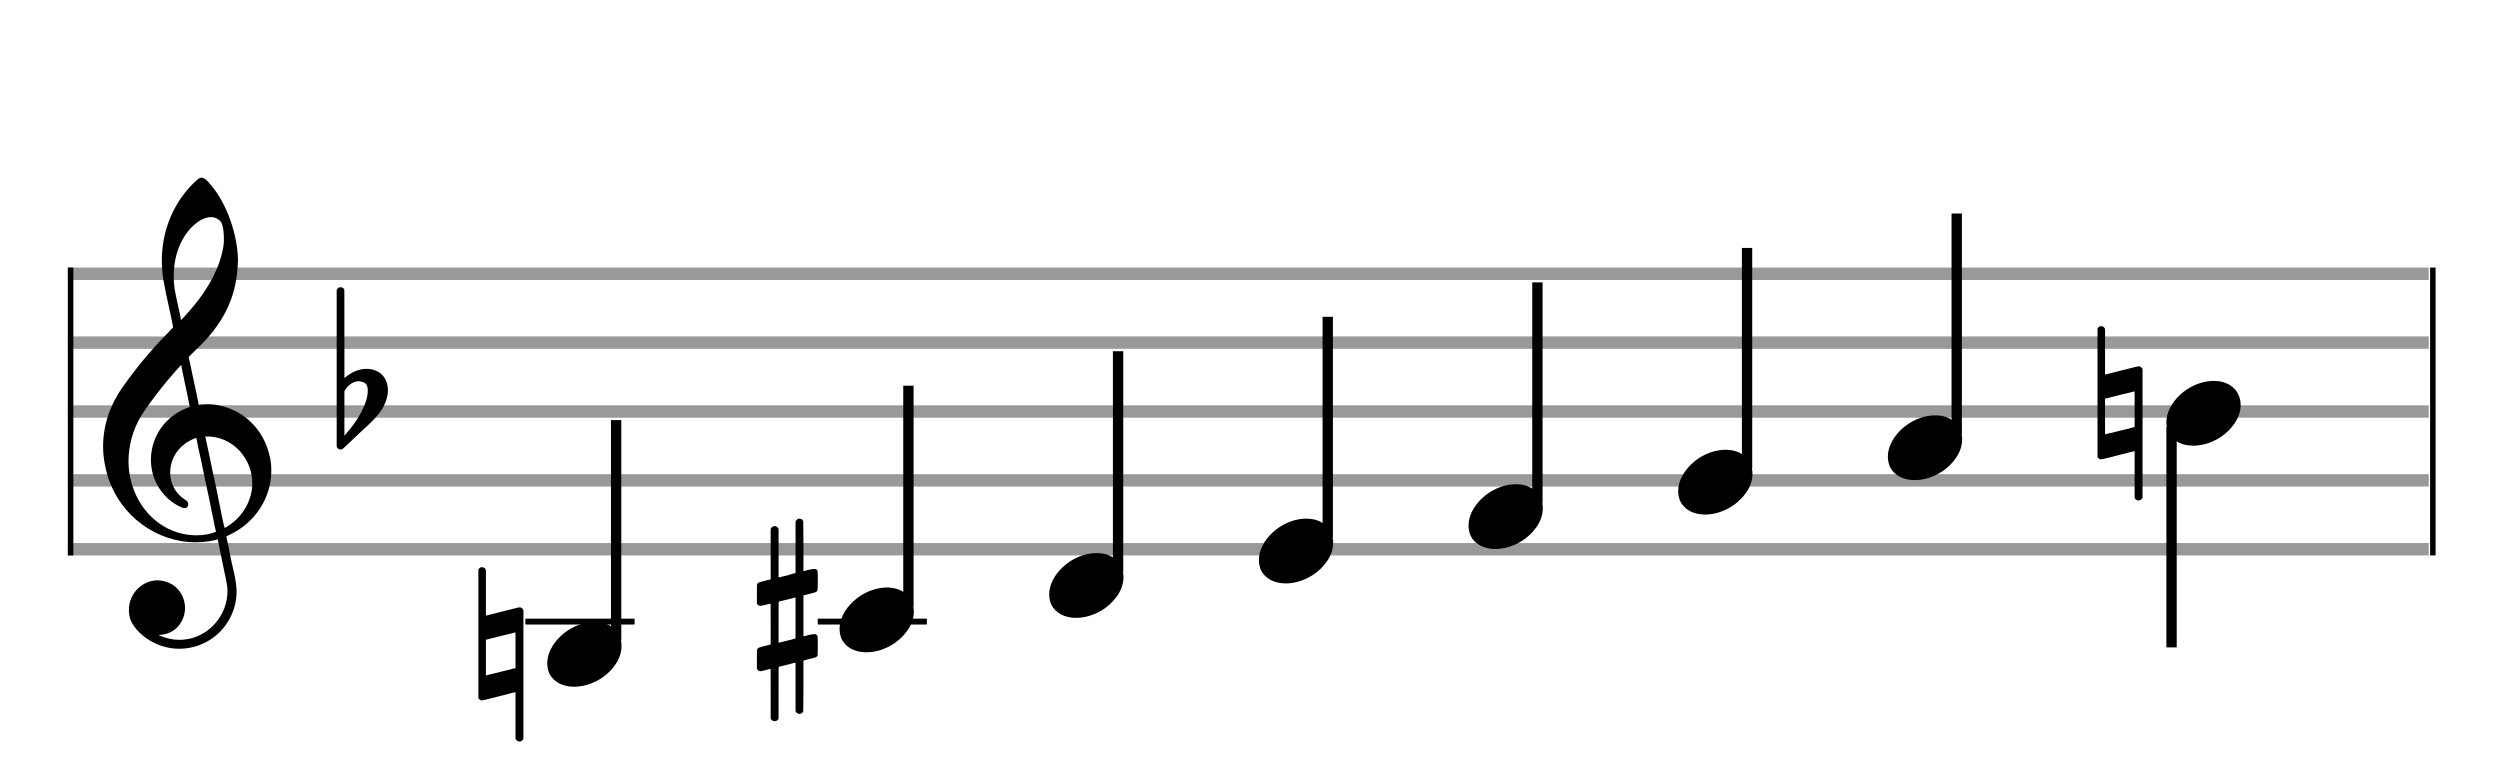<?xml version="1.0" encoding="utf-8"?>
<!DOCTYPE svg PUBLIC "-//W3C//DTD SVG 1.1//EN" "http://www.w3.org/Graphics/SVG/1.1/DTD/svg11.dtd">
<svg version="1.1" id="Layer_1" xmlns="http://www.w3.org/2000/svg"
     xmlns:xlink="http://www.w3.org/1999/xlink" x="0px" y="0px"
     width="363px" height="113px" viewBox="0 0 363 113"
     enable-background="new 0 0 363 113" xml:space="preserve"><rect stroke-width="0.3" fill="#999999" stroke="#999999" font-family="Arial" font-size="10pt" font-weight="normal" font-style="normal" x="10" y="39" width="342.5" height="1.5" ></rect>
<rect stroke-width="0.3" fill="#999999" stroke="#999999" font-family="Arial" font-size="10pt" font-weight="normal" font-style="normal" x="10" y="49" width="342.5" height="1.5" ></rect>
<rect stroke-width="0.3" fill="#999999" stroke="#999999" font-family="Arial" font-size="10pt" font-weight="normal" font-style="normal" x="10" y="59" width="342.5" height="1.5" ></rect>
<rect stroke-width="0.3" fill="#999999" stroke="#999999" font-family="Arial" font-size="10pt" font-weight="normal" font-style="normal" x="10" y="69" width="342.5" height="1.5" ></rect>
<rect stroke-width="0.3" fill="#999999" stroke="#999999" font-family="Arial" font-size="10pt" font-weight="normal" font-style="normal" x="10" y="79" width="342.5" height="1.5" ></rect>
<rect stroke-width="0.3" fill="black" stroke="black" font-family="Arial" font-size="10pt" font-weight="normal" font-style="normal" x="10" y="39" width="0.5" height="41.5" ></rect>
<rect stroke-width="0.3" fill="black" stroke="black" font-family="Arial" font-size="10pt" font-weight="normal" font-style="normal" x="353" y="39" width="0.5" height="41.5" ></rect>
<path stroke-width="0.3" fill="black" stroke="none" font-family="Arial" font-size="10pt" font-weight="normal" font-style="normal" x="353" y="39" width="0.5" height="41.5" d="M15 69M29.054 25.829C29.112 25.8,29.17 25.8,29.256 25.8C29.602 25.8,30.005 26.088,30.581 26.808C32.914 29.486,34.555 34.152,34.555 37.954C34.555 38.242,34.498 38.472,34.498 38.76C34.238 43.282,32.395 46.997,28.738 50.51L27.758 51.461L27.413 51.835L27.413 51.95L27.614 52.814L27.931 54.37L28.248 55.81C28.68 57.768,28.853 58.776,28.853 58.776C28.853 58.776,28.853 58.776,28.853 58.776C28.853 58.776,28.968 58.776,29.112 58.747C29.256 58.747,29.717 58.69,30.206 58.69C30.552 58.69,30.898 58.747,31.07 58.747C35.131 59.266,38.27 62.174,39.163 66.264C39.336 66.926,39.394 67.646,39.394 68.366C39.394 72.254,37.061 75.97,33.173 77.726C32.942 77.87,32.856 77.899,32.856 77.899L32.856 77.928C32.856 77.928,33.029 78.59,33.173 79.339L33.605 81.528L34.008 83.285C34.238 84.408,34.354 85.214,34.354 85.934C34.354 86.568,34.267 87.144,34.123 87.806C33.144 91.81,29.659 94.2,26.03 94.2C24.245 94.2,22.402 93.624,20.789 92.328C19.349 91.118,18.715 90.024,18.715 88.584C18.715 86.05,20.76 84.264,22.891 84.264C23.64 84.264,24.389 84.494,25.109 84.926C26.318 85.762,26.866 87.029,26.866 88.267C26.866 90.168,25.541 92.04,23.266 92.184L23.035 92.184L23.208 92.299C24.158 92.702,25.109 92.904,26.03 92.904C28.363 92.904,30.552 91.723,31.877 89.678C32.626 88.526,33.029 87.173,33.029 85.819C33.029 85.301,32.942 84.782,32.827 84.206C32.827 84.149,32.741 83.688,32.626 83.256C31.992 80.146,31.618 78.331,31.618 78.331C31.618 78.331,31.618 78.331,31.618 78.331C31.56 78.331,31.445 78.331,31.358 78.389C31.07 78.446,30.466 78.59,30.206 78.619C29.573 78.706,28.968 78.734,28.392 78.734C22.747 78.734,17.506 74.933,15.691 69.317C15.23 67.819,14.971 66.322,14.971 64.824C14.971 61.829,15.922 58.891,17.765 56.27C19.781 53.419,21.797 50.971,24.274 48.437L25.138 47.544L24.936 46.478L24.562 44.722L24.072 42.475C23.928 41.64,23.755 40.834,23.726 40.661C23.582 39.71,23.496 38.789,23.496 37.838C23.496 34.21,24.677 30.725,26.894 27.931C27.557 27.067,28.738 25.915,29.054 25.829M30.811 31.531C30.754 31.531,30.667 31.531,30.581 31.531C29.4 31.531,27.874 32.626,26.837 34.238C25.771 35.822,25.224 37.925,25.224 40.085C25.224 40.661,25.253 41.266,25.339 41.87C25.426 42.302,25.454 42.59,25.685 43.627L26.088 45.442C26.203 45.989,26.29 46.421,26.29 46.478L26.29 46.478C26.318 46.478,27.211 45.499,27.499 45.154C30.379 41.899,32.107 38.472,32.482 35.448C32.51 35.16,32.51 34.93,32.51 34.642C32.51 33.749,32.395 32.885,32.194 32.424C31.963 31.963,31.445 31.589,30.811 31.531M26.462 53.794C26.405 53.39,26.318 53.074,26.318 53.016C26.318 53.016,26.318 53.016,26.29 53.016C26.232 53.016,24.994 54.456,24.13 55.464C22.661 57.25,21.106 59.381,20.472 60.418C19.262 62.462,18.658 64.738,18.658 66.984C18.658 68.453,18.946 69.864,19.464 71.218C21.019 75.221,24.59 77.726,28.478 77.726C28.939 77.726,29.458 77.698,29.947 77.611C30.581 77.496,31.358 77.266,31.358 77.179L31.358 77.179C31.358 77.179,31.301 76.891,31.214 76.574L30.379 72.456L29.717 69.374L29.285 67.243L28.824 65.17C28.594 63.931,28.507 63.614,28.507 63.614C28.507 63.614,28.507 63.586,28.478 63.586C28.306 63.586,27.384 64.046,26.981 64.334C25.483 65.371,24.706 67.013,24.706 68.626C24.706 70.152,25.454 71.678,26.894 72.571C27.211 72.773,27.326 72.946,27.326 73.147C27.326 73.176,27.326 73.262,27.326 73.291C27.269 73.637,27.067 73.781,26.779 73.781C26.664 73.781,26.52 73.752,26.347 73.666C23.698 72.514,21.912 69.778,21.912 66.782L21.912 66.782C21.912 63.326,24.072 60.331,27.384 59.15L27.557 59.093L27.269 57.653L26.462 53.794M30.782 63.413C30.552 63.384,30.322 63.384,30.149 63.384C30.091 63.384,30.005 63.384,29.947 63.384L29.803 63.384L29.918 63.902L30.523 66.725L30.898 68.568L31.301 70.382L32.107 74.386L32.424 75.912C32.539 76.315,32.597 76.661,32.626 76.661C32.626 76.661,32.626 76.661,32.626 76.661C32.654 76.661,33.144 76.373,33.461 76.142C34.93 75.106,36.024 73.493,36.427 71.822C36.571 71.275,36.629 70.699,36.629 70.152C36.629 66.811,34.152 63.787,30.782 63.413" ></path>
<path stroke-width="0.3" fill="black" stroke="none" font-family="Arial" font-size="10pt" font-weight="normal" font-style="normal" x="353" y="39" width="0.5" height="41.5" d="M49.461 59M49.242 41.736C49.296 41.708,49.351 41.708,49.433 41.708C49.68 41.708,49.898 41.818,49.98 42.037C50.008 42.146,50.008 42.146,50.008 48.521L50.008 54.951L50.035 54.869C51.075 53.993,52.169 53.555,53.209 53.555C53.619 53.555,54.03 53.61,54.44 53.774C55.671 54.185,56.328 55.334,56.328 56.702C56.328 57.413,56.109 58.207,55.699 59C55.097 60.094,54.331 60.97,52.197 62.885L50.09 64.882C49.707 65.265,49.625 65.265,49.461 65.265C49.214 65.265,48.996 65.129,48.913 64.91L48.886 64.8L48.886 53.501L48.886 42.146L48.913 42.037C48.996 41.927,49.105 41.763,49.242 41.736M52.47 55.416C52.361 55.361,52.197 55.361,52.087 55.361C52.005 55.361,51.95 55.361,51.896 55.361C51.184 55.471,50.555 55.908,50.117 56.62L50.008 56.811L50.008 60.012L50.008 63.268L50.09 63.159C52.087 60.97,53.4 58.453,53.4 56.784L53.4 56.729C53.4 55.908,53.127 55.553,52.47 55.416" ></path>
<rect stroke-width="0.3" fill="black" stroke="black" font-family="Arial" font-size="10pt" font-weight="normal" font-style="normal" x="76.461" y="90" width="15.5" height="0.5" ></rect>
<g class="vf-stavenote" ><g class="vf-note" pointer-events="bounding-box" ><g class="vf-stem" pointer-events="bounding-box" ><path stroke-width="1.5" fill="none" stroke="black" font-family="Arial" font-size="10pt" font-weight="normal" font-style="normal" x="76.461" y="90" width="15.5" height="0.5" d="M89.461 93L89.461 61" ></path>
</g>
<g class="vf-notehead" pointer-events="bounding-box" ><rect stroke-width="0.3" fill="black" stroke="black" font-family="Arial" font-size="10pt" font-weight="normal" font-style="normal" x="76.461" y="90" width="15.5" height="0.5" ></rect>
<path stroke-width="0.3" fill="black" stroke="none" font-family="Arial" font-size="10pt" font-weight="normal" font-style="normal" x="76.461" y="90" width="15.5" height="0.5" d="M79.461 95M86.063 90.313C86.164 90.313,86.315 90.313,86.34 90.313C86.34 90.313,86.365 90.313,86.365 90.313C86.365 90.313,86.517 90.313,86.643 90.313C88.911 90.439,90.246 91.926,90.246 93.79C90.246 94.698,89.944 95.731,89.188 96.714C87.751 98.654,85.408 99.712,83.367 99.712C81.779 99.712,80.418 99.082,79.763 97.797C79.561 97.293,79.461 96.814,79.461 96.285C79.461 93.538,82.535 90.489,86.063 90.313" ></path>
</g>
</g>
<g class="vf-modifiers" ><path stroke-width="0.3" fill="black" stroke="none" font-family="Arial" font-size="10pt" font-weight="normal" font-style="normal" x="76.461" y="90" width="15.5" height="0.5" d="M69.461 95M69.734 82.414C69.816 82.36,69.844 82.36,70.008 82.36C70.227 82.36,70.418 82.469,70.528 82.715L70.555 82.797L70.555 86.081C70.555 87.914,70.555 89.391,70.555 89.391C70.555 89.391,71.649 89.118,72.935 88.789C74.823 88.324,75.288 88.187,75.48 88.187C75.589 88.187,75.617 88.215,75.671 88.242C75.781 88.297,75.89 88.406,75.972 88.516L76 88.625L76 97.9L76 107.257L75.972 107.339C75.863 107.558,75.617 107.668,75.452 107.668C75.206 107.668,74.987 107.558,74.878 107.339L74.851 107.257L74.851 103.865C74.851 101.785,74.851 100.499,74.851 100.499C74.823 100.499,73.756 100.746,72.47 101.101C70.61 101.566,70.117 101.703,69.926 101.703C69.816 101.703,69.816 101.676,69.734 101.621C69.625 101.594,69.515 101.484,69.461 101.375L69.461 101.293L69.461 92.045L69.461 82.797L69.461 82.715C69.515 82.606,69.625 82.469,69.734 82.414M74.851 94.398C74.851 93.878,74.851 93.413,74.851 93.085C74.851 91.908,74.851 91.826,74.823 91.826L74.823 91.826C74.823 91.826,73.838 92.1,72.689 92.346L70.555 92.893L70.555 95.492C70.555 96.888,70.555 98.064,70.555 98.064L72.716 97.544L74.851 96.997L74.851 94.398" ></path>
</g>
</g>
<rect stroke-width="0.3" fill="black" stroke="black" font-family="Arial" font-size="10pt" font-weight="normal" font-style="normal" x="118.903" y="90" width="15.5" height="0.5" ></rect>
<g class="vf-stavenote" ><g class="vf-note" pointer-events="bounding-box" ><g class="vf-stem" pointer-events="bounding-box" ><path stroke-width="1.5" fill="none" stroke="black" font-family="Arial" font-size="10pt" font-weight="normal" font-style="normal" x="118.903" y="90" width="15.5" height="0.5" d="M131.903 88L131.903 56" ></path>
</g>
<g class="vf-notehead" pointer-events="bounding-box" ><rect stroke-width="0.3" fill="black" stroke="black" font-family="Arial" font-size="10pt" font-weight="normal" font-style="normal" x="118.903" y="90" width="15.5" height="0.5" ></rect>
<path stroke-width="0.3" fill="black" stroke="none" font-family="Arial" font-size="10pt" font-weight="normal" font-style="normal" x="118.903" y="90" width="15.5" height="0.5" d="M121.903 90M128.505 85.313C128.606 85.313,128.757 85.313,128.783 85.313C128.783 85.313,128.808 85.313,128.808 85.313C128.808 85.313,128.959 85.313,129.085 85.313C131.353 85.439,132.689 86.926,132.689 88.79C132.689 89.698,132.386 90.731,131.63 91.714C130.194 93.654,127.85 94.712,125.809 94.712C124.221 94.712,122.861 94.082,122.205 92.797C122.004 92.293,121.903 91.814,121.903 91.285C121.903 88.538,124.977 85.489,128.505 85.313" ></path>
</g>
</g>
<g class="vf-modifiers" ><path stroke-width="0.3" fill="black" stroke="none" font-family="Arial" font-size="10pt" font-weight="normal" font-style="normal" x="118.903" y="90" width="15.5" height="0.5" d="M109.903 90M115.84 75.362C115.922 75.308,115.95 75.308,116.059 75.308C116.333 75.308,116.524 75.417,116.606 75.663L116.634 75.745L116.661 79.33L116.661 82.941L117.372 82.75C117.783 82.64,118.084 82.613,118.275 82.613C118.521 82.613,118.631 82.695,118.713 82.914C118.74 82.996,118.74 83.625,118.74 84.309C118.74 84.966,118.74 85.65,118.713 85.677C118.604 85.951,118.521 85.978,117.783 86.17C116.853 86.416,116.661 86.443,116.661 86.443C116.661 86.443,116.661 87.155,116.661 88.222C116.661 88.605,116.661 89.015,116.661 89.453L116.661 92.408L117.372 92.216C117.81 92.107,118.084 92.079,118.275 92.079C118.412 92.079,118.521 92.107,118.604 92.216C118.74 92.38,118.74 92.353,118.74 93.365L118.74 93.776L118.74 94.213C118.74 95.226,118.74 95.198,118.604 95.335C118.494 95.445,118.521 95.445,117.263 95.746C116.989 95.828,116.743 95.91,116.716 95.91L116.661 95.91L116.661 99.549L116.634 103.215L116.606 103.324C116.524 103.543,116.305 103.653,116.059 103.653C115.895 103.653,115.649 103.543,115.539 103.324L115.512 103.215L115.512 99.713L115.512 96.211L115.485 96.211L114.855 96.375L113.679 96.676C113.378 96.758,113.104 96.813,113.104 96.813C113.049 96.813,113.049 97.004,113.049 100.534L113.049 104.309L113.022 104.391C112.913 104.61,112.694 104.72,112.502 104.72C112.283 104.72,112.037 104.61,111.928 104.391L111.9 104.309L111.9 100.698C111.9 97.36,111.9 97.114,111.873 97.114C111.873 97.114,111.873 97.114,111.873 97.114C111.572 97.196,110.532 97.469,110.423 97.469C110.177 97.469,110.013 97.305,109.903 97.114C109.903 97.004,109.903 97.004,109.903 95.718L109.903 94.432L109.93 94.323C110.04 94.049,110.04 94.049,111.572 93.666L111.9 93.584L111.9 90.602C111.9 87.839,111.9 87.647,111.873 87.647C111.873 87.647,111.873 87.647,111.873 87.647C111.572 87.729,110.532 87.975,110.423 87.975C110.177 87.975,110.013 87.839,109.903 87.647C109.903 87.538,109.903 87.538,109.903 86.252L109.903 84.966L109.93 84.856C110.04 84.583,110.04 84.583,111.572 84.2L111.9 84.118L111.9 80.479L111.9 76.84L111.928 76.73C112.037 76.539,112.283 76.375,112.502 76.375C112.584 76.375,112.639 76.429,112.721 76.457C112.831 76.484,112.94 76.621,113.022 76.73L113.049 76.84L113.049 80.342L113.049 83.817L113.214 83.817C113.268 83.789,113.761 83.68,114.253 83.57L115.32 83.242L115.512 83.215L115.512 79.494L115.512 75.745L115.539 75.663C115.621 75.554,115.703 75.417,115.84 75.362M115.512 89.754C115.512 88.085,115.512 86.744,115.512 86.744L115.512 86.744C115.485 86.744,115.211 86.826,114.883 86.908L113.679 87.209C113.378 87.291,113.104 87.346,113.104 87.346C113.049 87.346,113.049 87.51,113.049 90.328L113.049 93.338L113.214 93.283C113.268 93.256,113.761 93.146,114.253 93.037L115.32 92.763L115.512 92.681L115.512 89.754" ></path>
</g>
</g>
<g class="vf-stavenote" ><g class="vf-note" pointer-events="bounding-box" ><g class="vf-stem" pointer-events="bounding-box" ><path stroke-width="1.5" fill="none" stroke="black" font-family="Arial" font-size="10pt" font-weight="normal" font-style="normal" x="118.903" y="90" width="15.5" height="0.5" d="M162.345 83L162.345 51" ></path>
</g>
<g class="vf-notehead" pointer-events="bounding-box" ><path stroke-width="0.3" fill="black" stroke="none" font-family="Arial" font-size="10pt" font-weight="normal" font-style="normal" x="118.903" y="90" width="15.5" height="0.5" d="M152.345 85M158.948 80.313C159.049 80.313,159.2 80.313,159.225 80.313C159.225 80.313,159.25 80.313,159.25 80.313C159.25 80.313,159.401 80.313,159.527 80.313C161.795 80.439,163.131 81.926,163.131 83.79C163.131 84.698,162.829 85.731,162.073 86.714C160.636 88.654,158.293 89.712,156.251 89.712C154.664 89.712,153.303 89.082,152.648 87.797C152.446 87.293,152.345 86.814,152.345 86.285C152.345 83.538,155.42 80.489,158.948 80.313" ></path>
</g>
</g>
<g class="vf-modifiers" ></g>
</g>
<g class="vf-stavenote" ><g class="vf-note" pointer-events="bounding-box" ><g class="vf-stem" pointer-events="bounding-box" ><path stroke-width="1.5" fill="none" stroke="black" font-family="Arial" font-size="10pt" font-weight="normal" font-style="normal" x="118.903" y="90" width="15.5" height="0.5" d="M192.788 78L192.788 46" ></path>
</g>
<g class="vf-notehead" pointer-events="bounding-box" ><path stroke-width="0.3" fill="black" stroke="none" font-family="Arial" font-size="10pt" font-weight="normal" font-style="normal" x="118.903" y="90" width="15.5" height="0.5" d="M182.788 80M189.39 75.313C189.491 75.313,189.642 75.313,189.668 75.313C189.668 75.313,189.693 75.313,189.693 75.313C189.693 75.313,189.844 75.313,189.97 75.313C192.238 75.439,193.574 76.926,193.574 78.79C193.574 79.698,193.271 80.731,192.515 81.714C191.079 83.654,188.735 84.712,186.694 84.712C185.106 84.712,183.746 84.082,183.09 82.797C182.889 82.293,182.788 81.814,182.788 81.285C182.788 78.538,185.862 75.489,189.39 75.313" ></path>
</g>
</g>
<g class="vf-modifiers" ></g>
</g>
<g class="vf-stavenote" ><g class="vf-note" pointer-events="bounding-box" ><g class="vf-stem" pointer-events="bounding-box" ><path stroke-width="1.5" fill="none" stroke="black" font-family="Arial" font-size="10pt" font-weight="normal" font-style="normal" x="118.903" y="90" width="15.5" height="0.5" d="M223.23 73L223.23 41" ></path>
</g>
<g class="vf-notehead" pointer-events="bounding-box" ><path stroke-width="0.3" fill="black" stroke="none" font-family="Arial" font-size="10pt" font-weight="normal" font-style="normal" x="118.903" y="90" width="15.5" height="0.5" d="M213.23 75M219.833 70.313C219.934 70.313,220.085 70.313,220.11 70.313C220.11 70.313,220.135 70.313,220.135 70.313C220.135 70.313,220.286 70.313,220.412 70.313C222.68 70.439,224.016 71.926,224.016 73.79C224.016 74.698,223.714 75.731,222.958 76.714C221.521 78.654,219.178 79.712,217.136 79.712C215.549 79.712,214.188 79.082,213.533 77.797C213.331 77.293,213.23 76.814,213.23 76.285C213.23 73.538,216.305 70.489,219.833 70.313" ></path>
</g>
</g>
<g class="vf-modifiers" ></g>
</g>
<g class="vf-stavenote" ><g class="vf-note" pointer-events="bounding-box" ><g class="vf-stem" pointer-events="bounding-box" ><path stroke-width="1.5" fill="none" stroke="black" font-family="Arial" font-size="10pt" font-weight="normal" font-style="normal" x="118.903" y="90" width="15.5" height="0.5" d="M253.673 68L253.673 36" ></path>
</g>
<g class="vf-notehead" pointer-events="bounding-box" ><path stroke-width="0.3" fill="black" stroke="none" font-family="Arial" font-size="10pt" font-weight="normal" font-style="normal" x="118.903" y="90" width="15.5" height="0.5" d="M243.673 70M250.275 65.313C250.376 65.313,250.527 65.313,250.552 65.313C250.552 65.313,250.578 65.313,250.578 65.313C250.578 65.313,250.729 65.313,250.855 65.313C253.123 65.439,254.458 66.926,254.458 68.79C254.458 69.698,254.156 70.731,253.4 71.714C251.964 73.654,249.62 74.712,247.579 74.712C245.991 74.712,244.63 74.082,243.975 72.797C243.774 72.293,243.673 71.814,243.673 71.285C243.673 68.538,246.747 65.489,250.275 65.313" ></path>
</g>
</g>
<g class="vf-modifiers" ></g>
</g>
<g class="vf-stavenote" ><g class="vf-note" pointer-events="bounding-box" ><g class="vf-stem" pointer-events="bounding-box" ><path stroke-width="1.5" fill="none" stroke="black" font-family="Arial" font-size="10pt" font-weight="normal" font-style="normal" x="118.903" y="90" width="15.5" height="0.5" d="M284.115 63L284.115 31" ></path>
</g>
<g class="vf-notehead" pointer-events="bounding-box" ><path stroke-width="0.3" fill="black" stroke="none" font-family="Arial" font-size="10pt" font-weight="normal" font-style="normal" x="118.903" y="90" width="15.5" height="0.5" d="M274.115 65M280.718 60.313C280.818 60.313,280.97 60.313,280.995 60.313C280.995 60.313,281.02 60.313,281.02 60.313C281.02 60.313,281.171 60.313,281.297 60.313C283.565 60.439,284.901 61.926,284.901 63.79C284.901 64.698,284.598 65.731,283.842 66.714C282.406 68.654,280.062 69.712,278.021 69.712C276.434 69.712,275.073 69.082,274.418 67.797C274.216 67.293,274.115 66.814,274.115 66.285C274.115 63.538,277.19 60.489,280.718 60.313" ></path>
</g>
</g>
<g class="vf-modifiers" ></g>
</g>
<g class="vf-stavenote" ><g class="vf-note" pointer-events="bounding-box" ><g class="vf-stem" pointer-events="bounding-box" ><path stroke-width="1.5" fill="none" stroke="black" font-family="Arial" font-size="10pt" font-weight="normal" font-style="normal" x="118.903" y="90" width="15.5" height="0.5" d="M315.308 62L315.308 94" ></path>
</g>
<g class="vf-notehead" pointer-events="bounding-box" ><path stroke-width="0.3" fill="black" stroke="none" font-family="Arial" font-size="10pt" font-weight="normal" font-style="normal" x="118.903" y="90" width="15.5" height="0.5" d="M314.558 60M321.16 55.313C321.261 55.313,321.412 55.313,321.437 55.313C321.437 55.313,321.462 55.313,321.462 55.313C321.462 55.313,321.614 55.313,321.74 55.313C324.008 55.439,325.343 56.926,325.343 58.79C325.343 59.698,325.041 60.731,324.285 61.714C322.848 63.654,320.505 64.712,318.464 64.712C316.876 64.712,315.515 64.082,314.86 62.797C314.658 62.293,314.558 61.814,314.558 61.285C314.558 58.538,317.632 55.489,321.16 55.313" ></path>
</g>
</g>
<g class="vf-modifiers" ><path stroke-width="0.3" fill="black" stroke="none" font-family="Arial" font-size="10pt" font-weight="normal" font-style="normal" x="118.903" y="90" width="15.5" height="0.5" d="M304.558 60M304.831 47.414C304.913 47.36,304.941 47.36,305.105 47.36C305.324 47.36,305.515 47.469,305.625 47.715L305.652 47.797L305.652 51.081C305.652 52.914,305.652 54.391,305.652 54.391C305.652 54.391,306.746 54.118,308.032 53.789C309.92 53.324,310.385 53.187,310.577 53.187C310.686 53.187,310.714 53.215,310.768 53.242C310.878 53.297,310.987 53.406,311.069 53.516L311.097 53.625L311.097 62.9L311.097 72.257L311.069 72.339C310.96 72.558,310.714 72.668,310.549 72.668C310.303 72.668,310.084 72.558,309.975 72.339L309.948 72.257L309.948 68.865C309.948 66.785,309.948 65.499,309.948 65.499C309.92 65.499,308.853 65.746,307.567 66.101C305.707 66.566,305.214 66.703,305.023 66.703C304.913 66.703,304.913 66.676,304.831 66.621C304.722 66.594,304.612 66.484,304.558 66.375L304.558 66.293L304.558 57.045L304.558 47.797L304.558 47.715C304.612 47.606,304.722 47.469,304.831 47.414M309.948 59.398C309.948 58.878,309.948 58.413,309.948 58.085C309.948 56.908,309.948 56.826,309.92 56.826L309.92 56.826C309.92 56.826,308.935 57.1,307.786 57.346L305.652 57.893L305.652 60.492C305.652 61.888,305.652 63.064,305.652 63.064L307.813 62.544L309.948 61.997L309.948 59.398" ></path>
</g>
</g>
</svg>